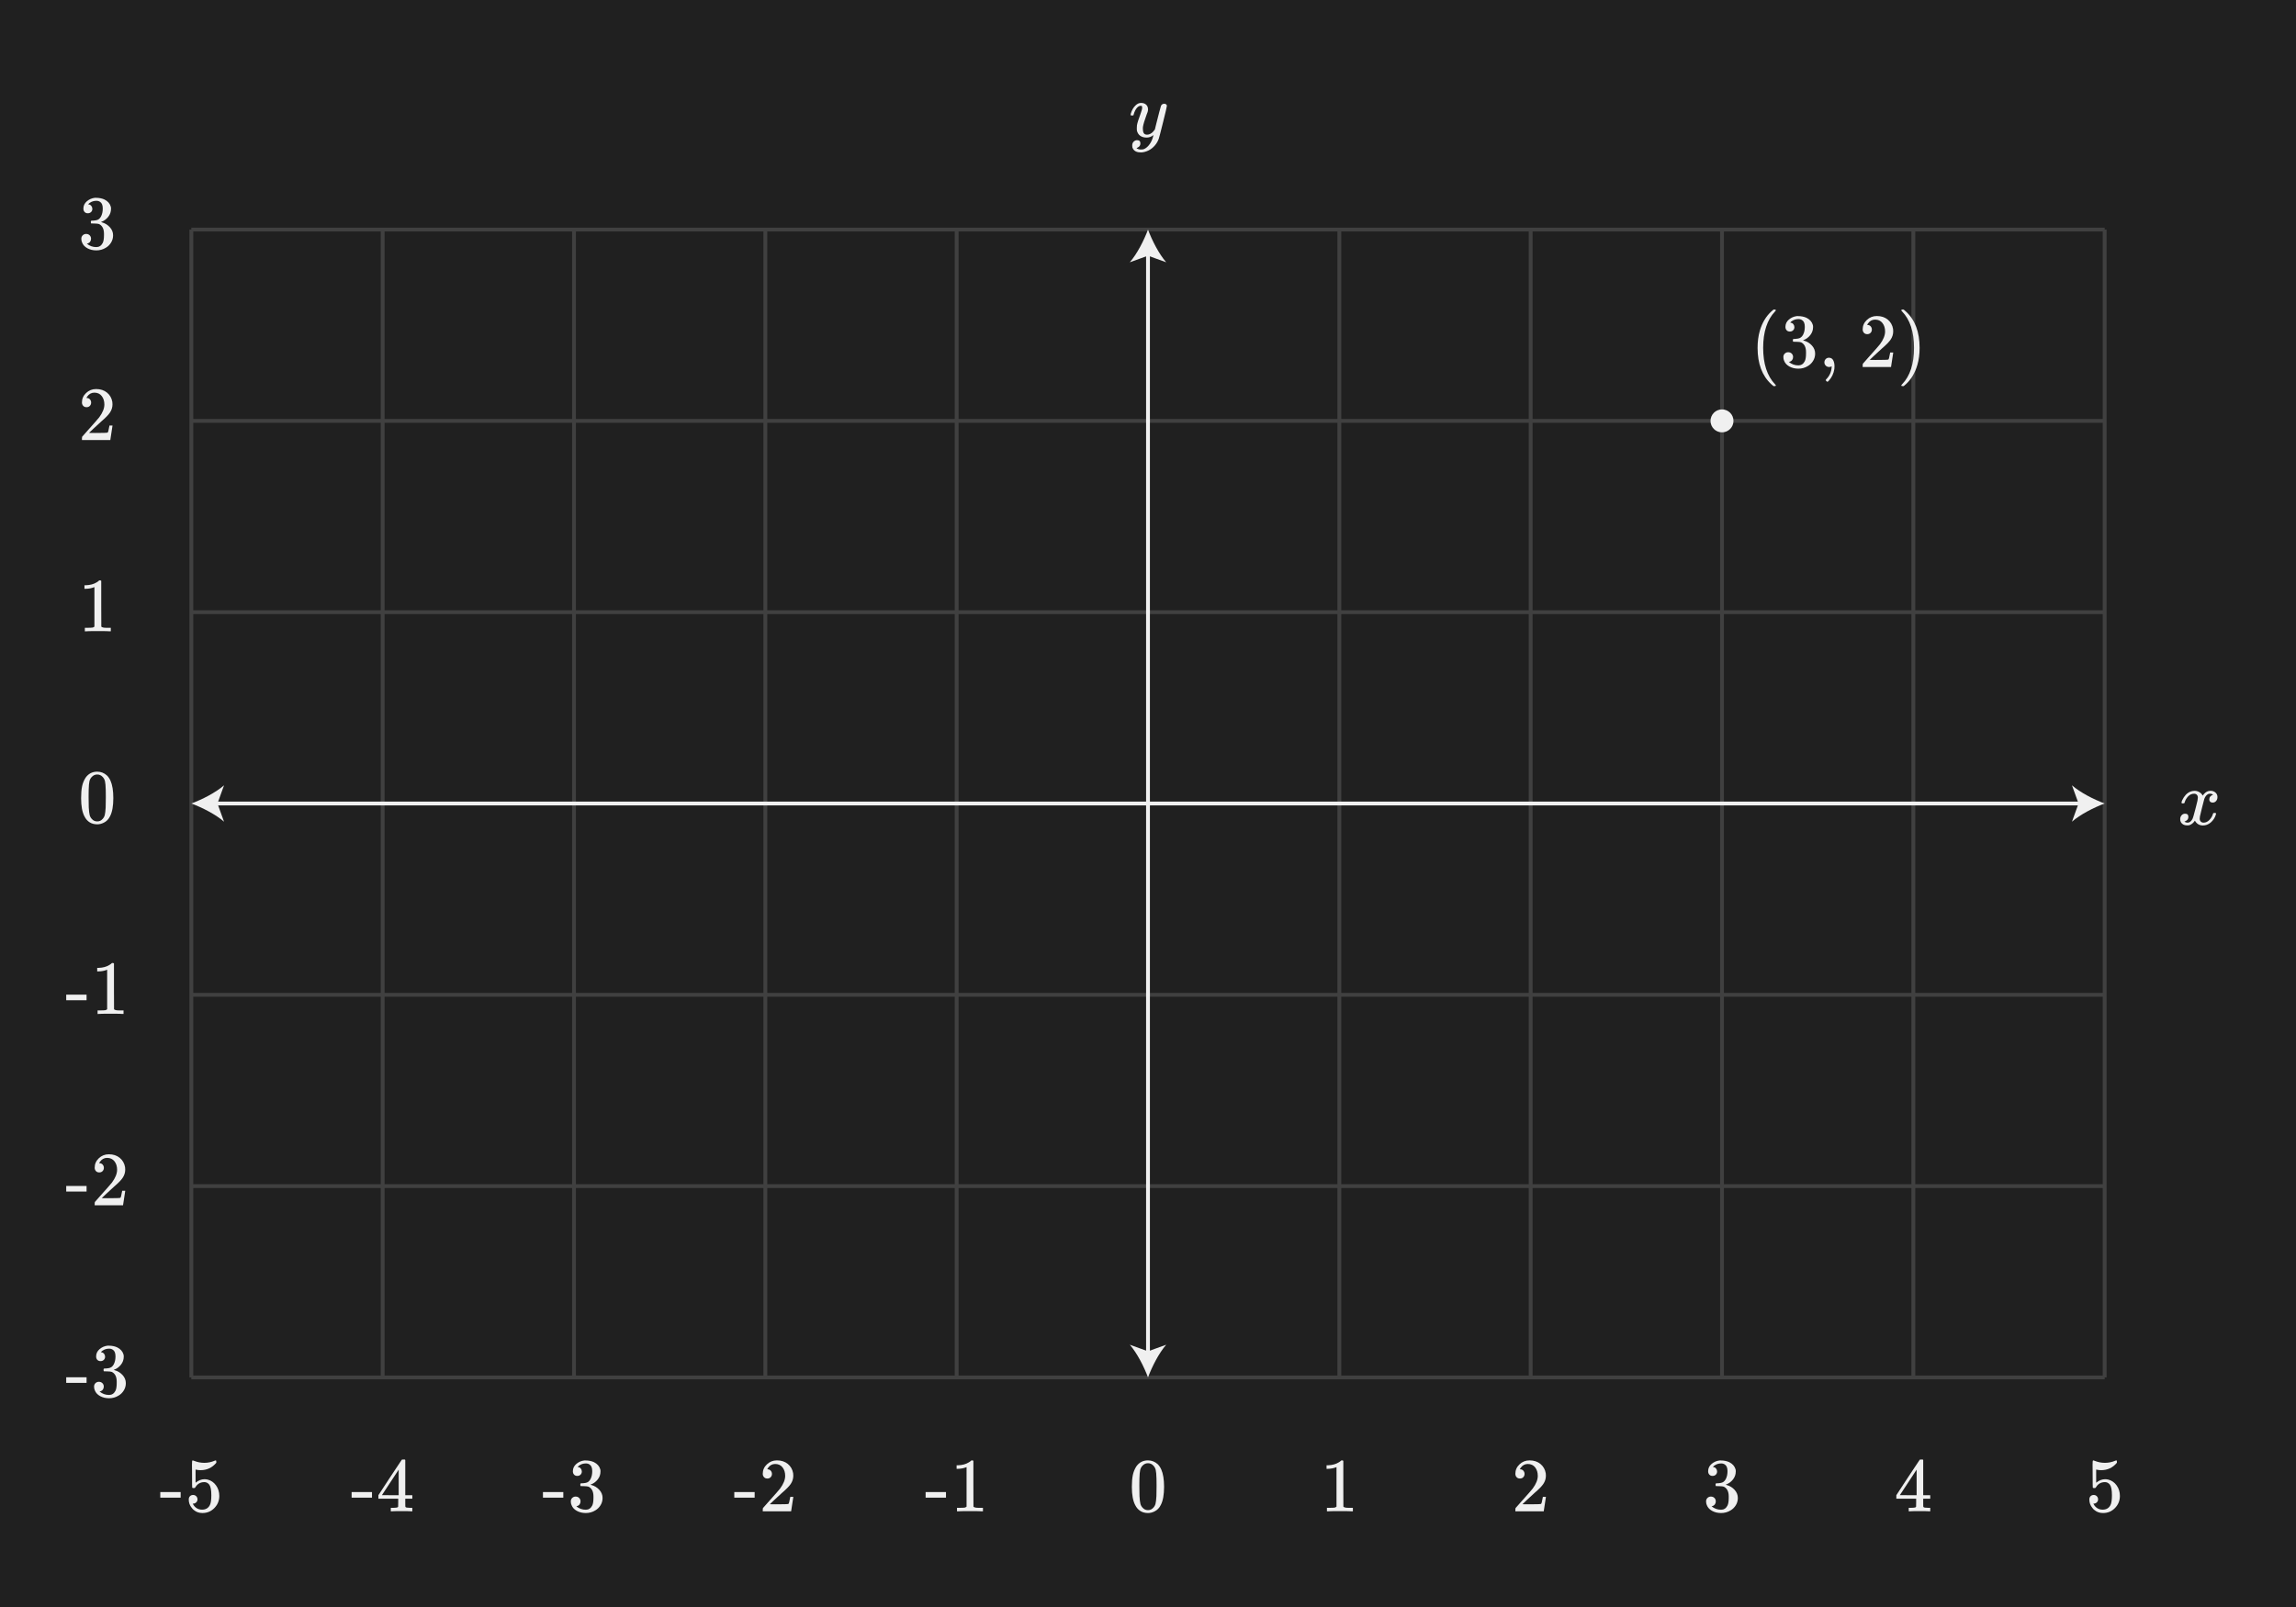<?xml version="1.0" encoding="UTF-8"?><svg id="uuid-c4579d96-d60a-48e7-9e44-72121b031c3d" xmlns="http://www.w3.org/2000/svg" width="600" height="420" viewBox="0 0 600 420"><defs><style>.uuid-f490b120-d3b5-4288-b1f8-77d3346e488d{fill:#f0f0f0;}.uuid-aa8b4412-ad93-47d3-b868-6a964ae0aa58{fill:#202020;}.uuid-00167cd7-88f7-4b5d-bf5e-4d7a54ed206d{stroke:#404040;}.uuid-00167cd7-88f7-4b5d-bf5e-4d7a54ed206d,.uuid-67365147-800e-4faa-8bb5-9d5f038257a9{fill:none;stroke-miterlimit:200;}.uuid-67365147-800e-4faa-8bb5-9d5f038257a9{stroke:#f0f0f0;}.uuid-9593c168-ed2a-4b22-8148-a5f99aaac147{isolation:isolate;}</style></defs><rect id="uuid-255f8b48-a177-47ca-9fcc-a6b3a1d03eee" class="uuid-aa8b4412-ad93-47d3-b868-6a964ae0aa58" width="600" height="420"/><rect id="uuid-3b548cdb-0c25-4f34-ac70-7086a2e995e6" class="uuid-aa8b4412-ad93-47d3-b868-6a964ae0aa58" x="50" y="60" width="500" height="300"/><g id="uuid-0dc2993e-ca42-43c9-8bd9-43024781a8ea"><g id="uuid-f2945a93-c8fe-46bf-a98b-f5d25aaa8114"><line id="uuid-85d01a2b-d814-4bc8-ba5f-ed622abfce24" class="uuid-00167cd7-88f7-4b5d-bf5e-4d7a54ed206d" x1="50" y1="60" x2="550" y2="60"/><line id="uuid-878270ba-317d-4f17-ad31-e5cdb0500780" class="uuid-00167cd7-88f7-4b5d-bf5e-4d7a54ed206d" x1="50" y1="110" x2="550" y2="110"/><line id="uuid-841166a9-6a78-42cd-8f8c-c0a53a4c653e" class="uuid-00167cd7-88f7-4b5d-bf5e-4d7a54ed206d" x1="50" y1="160" x2="550" y2="160"/><line id="uuid-2a32f074-914c-43cb-ada4-e3bf85635c45" class="uuid-00167cd7-88f7-4b5d-bf5e-4d7a54ed206d" x1="50" y1="260" x2="550" y2="260"/><line id="uuid-333d6c5d-7a51-4ff6-8e97-b5d8a0a75916" class="uuid-00167cd7-88f7-4b5d-bf5e-4d7a54ed206d" x1="50" y1="310" x2="550" y2="310"/><line id="uuid-63085909-2c64-48fc-af3b-942d08fc97c7" class="uuid-00167cd7-88f7-4b5d-bf5e-4d7a54ed206d" x1="50" y1="360" x2="550" y2="360"/></g><g id="uuid-ec94c1b2-1e6d-4901-bcce-df6927e7177a"><line id="uuid-7142a60e-6845-4032-bf15-37c12ccfc96b" class="uuid-00167cd7-88f7-4b5d-bf5e-4d7a54ed206d" x1="50" y1="60" x2="50" y2="360"/><line id="uuid-2a94a0c8-99c1-497f-a6ed-3f723244a9c1" class="uuid-00167cd7-88f7-4b5d-bf5e-4d7a54ed206d" x1="100" y1="60" x2="100" y2="360"/><line id="uuid-60ff7c65-43e0-48c8-9b6c-e2daac0549d2" class="uuid-00167cd7-88f7-4b5d-bf5e-4d7a54ed206d" x1="150" y1="60" x2="150" y2="360"/><line id="uuid-116a4f36-51f9-45a2-ad3c-d103b2593deb" class="uuid-00167cd7-88f7-4b5d-bf5e-4d7a54ed206d" x1="200" y1="60" x2="200" y2="360"/><line id="uuid-b36fc676-ac80-4fad-a98b-aec2ba228527" class="uuid-00167cd7-88f7-4b5d-bf5e-4d7a54ed206d" x1="250" y1="60" x2="250" y2="360"/><line id="uuid-e4e711ab-1ed3-4178-af5d-4b3bc1c1b710" class="uuid-00167cd7-88f7-4b5d-bf5e-4d7a54ed206d" x1="350" y1="60" x2="350" y2="360"/><line id="uuid-aeded8f3-ffa6-4c58-8e9d-09079d60d042" class="uuid-00167cd7-88f7-4b5d-bf5e-4d7a54ed206d" x1="400" y1="60" x2="400" y2="360"/><line id="uuid-9d24da9c-3dba-4b68-b6ff-2751f60831b7" class="uuid-00167cd7-88f7-4b5d-bf5e-4d7a54ed206d" x1="450" y1="60" x2="450" y2="360"/><line id="uuid-1fece3ac-4519-4843-8cd4-59c14eed088e" class="uuid-00167cd7-88f7-4b5d-bf5e-4d7a54ed206d" x1="500" y1="60" x2="500" y2="360"/><line id="uuid-18791f79-1fab-4e66-9ef2-405253bd0471" class="uuid-00167cd7-88f7-4b5d-bf5e-4d7a54ed206d" x1="550" y1="60" x2="550" y2="360"/></g><g id="uuid-c14a5418-4f34-406b-98a9-1b936ab36064"><g id="uuid-f1dbc868-a020-497d-8b0c-db61ec053376"><g><line class="uuid-67365147-800e-4faa-8bb5-9d5f038257a9" x1="56.035" y1="210" x2="543.965" y2="210"/><path class="uuid-f490b120-d3b5-4288-b1f8-77d3346e488d" d="m50,210c2.84,1.054,6.363,2.852,8.547,4.756l-1.72-4.756,1.72-4.755c-2.184,1.904-5.708,3.702-8.547,4.755Z"/><path class="uuid-f490b120-d3b5-4288-b1f8-77d3346e488d" d="m550,210c-2.84,1.054-6.363,2.852-8.547,4.756l1.72-4.756-1.72-4.755c2.184,1.904,5.708,3.702,8.547,4.755Z"/></g></g></g><g id="uuid-354bd401-1cd6-48c3-9360-562fae8c2d0c"><g id="uuid-4150f4a6-ee9a-4bad-83bf-05641e8a5732"><g><line class="uuid-67365147-800e-4faa-8bb5-9d5f038257a9" x1="300" y1="66.035" x2="300" y2="353.965"/><path class="uuid-f490b120-d3b5-4288-b1f8-77d3346e488d" d="m300,60c-1.054,2.84-2.852,6.363-4.756,8.547l4.756-1.72,4.755,1.72c-1.904-2.184-3.702-5.708-4.755-8.547Z"/><path class="uuid-f490b120-d3b5-4288-b1f8-77d3346e488d" d="m300,360c-1.054-2.84-2.852-6.363-4.756-8.547l4.756,1.72,4.755-1.72c-1.904,2.184-3.702,5.708-4.755,8.547Z"/></g></g></g></g><g id="uuid-3159f3f3-ddc3-445c-a956-4a0b86c2da5e"><g id="uuid-519e2e51-e394-466e-a9b2-912806eceadb" class="uuid-9593c168-ed2a-4b22-8148-a5f99aaac147"><path class="uuid-f490b120-d3b5-4288-b1f8-77d3346e488d" d="m296.92,383.3c.746-1.08,1.767-1.62,3.06-1.62.974,0,1.827.334,2.561,1,.359.348.666.801.92,1.36.493,1.106.74,2.627.74,4.56,0,2.067-.287,3.647-.86,4.74-.373.773-.92,1.334-1.64,1.68-.561.28-1.127.421-1.7.421-1.533,0-2.653-.7-3.36-2.101-.573-1.093-.86-2.673-.86-4.74,0-1.239.084-2.263.25-3.069.167-.807.464-1.55.891-2.23Zm4.5-.24c-.387-.426-.86-.64-1.42-.64s-1.04.214-1.44.64c-.293.308-.493.681-.6,1.12-.107.44-.174,1.2-.2,2.28,0,.08-.004.34-.01.78-.007.439-.01.807-.01,1.1,0,1.28.013,2.174.039,2.68.054.934.134,1.604.24,2.011.106.406.307.757.601,1.05.359.4.819.6,1.38.6.546,0,1-.199,1.359-.6.294-.293.493-.644.601-1.05.106-.407.187-1.077.24-2.011.026-.506.04-1.399.04-2.68,0-.293-.004-.66-.011-1.1-.007-.44-.01-.7-.01-.78-.026-1.08-.094-1.84-.2-2.28-.106-.439-.307-.812-.6-1.12Z"/></g><g id="uuid-a2a895fe-6f18-46a8-9a0c-c3a88cf30432" class="uuid-9593c168-ed2a-4b22-8148-a5f99aaac147"><path class="uuid-f490b120-d3b5-4288-b1f8-77d3346e488d" d="m464.079,100.735c0,.12-.12.18-.36.18h-.26c-.094-.08-.28-.24-.561-.48-2.399-2.187-3.6-5.359-3.6-9.52,0-1.627.193-3.113.58-4.46.613-2.093,1.62-3.78,3.02-5.06.094-.08.2-.171.32-.271s.2-.17.24-.21h.26c.16,0,.26.02.3.06s.061.08.061.12c0,.054-.074.153-.221.301-2.066,2.187-3.1,5.359-3.1,9.52s1.033,7.333,3.1,9.52c.146.147.221.247.221.301Z"/><path class="uuid-f490b120-d3b5-4288-b1f8-77d3346e488d" d="m467.738,86.655c-.359,0-.644-.113-.85-.34-.207-.227-.311-.521-.311-.881,0-.76.301-1.396.9-1.909.6-.514,1.293-.817,2.08-.91h.3c.84,0,1.58.146,2.22.439.88.44,1.434,1.067,1.66,1.88.04.134.061.313.061.54,0,.787-.244,1.49-.73,2.11s-1.097,1.063-1.83,1.33c-.066.027-.066.047,0,.06.026.014.094.034.2.061.813.227,1.5.649,2.06,1.27.561.62.841,1.324.841,2.11,0,.693-.178,1.327-.53,1.9-.354.573-.804,1.02-1.351,1.34-.746.467-1.579.7-2.5.7-.88,0-1.659-.188-2.34-.561-.68-.373-1.14-.873-1.38-1.5-.133-.28-.2-.606-.2-.979s.123-.677.37-.91.543-.351.891-.351c.373,0,.68.12.92.36.239.24.359.54.359.9,0,.307-.087.573-.26.8s-.407.373-.7.439l-.14.04c.72.601,1.547.9,2.479.9.733,0,1.287-.354,1.66-1.061.227-.439.34-1.112.34-2.02v-.4c0-1.267-.427-2.112-1.279-2.54-.2-.079-.607-.126-1.221-.14l-.84-.02-.06-.04c-.027-.04-.04-.146-.04-.32,0-.16.02-.26.06-.3s.073-.061.101-.061c.373,0,.76-.033,1.16-.1.586-.08,1.033-.41,1.34-.99s.46-1.276.46-2.09c0-.866-.233-1.446-.7-1.74-.28-.187-.594-.279-.94-.279-.666,0-1.253.18-1.76.539-.054.027-.113.07-.18.131-.067.06-.12.116-.16.17l-.06.08c.04.013.086.026.14.04.267.026.49.153.67.38s.271.486.271.779c0,.32-.11.591-.33.811-.221.22-.504.33-.851.33Z"/><path class="uuid-f490b120-d3b5-4288-b1f8-77d3346e488d" d="m477.118,95.565c-.239-.233-.359-.517-.359-.851s.109-.62.33-.859c.22-.24.503-.36.85-.36.507,0,.877.213,1.11.64.232.427.35.967.35,1.62,0,.253-.014.486-.04.7-.187,1.187-.674,2.206-1.46,3.06-.187.187-.307.28-.36.28-.04,0-.113-.054-.22-.16s-.18-.187-.22-.239c-.014-.067.053-.181.2-.341.826-.84,1.279-1.866,1.359-3.08v-.239c-.013,0-.053.02-.12.06-.173.08-.354.12-.54.12-.347,0-.64-.116-.88-.35Z"/><path class="uuid-f490b120-d3b5-4288-b1f8-77d3346e488d" d="m487.959,87.334c-.374,0-.667-.12-.881-.36-.213-.239-.319-.532-.319-.88,0-.96.363-1.783,1.09-2.47s1.597-1.03,2.61-1.03c1.146,0,2.096.311,2.85.931.753.62,1.217,1.43,1.39,2.43.027.24.04.46.04.66,0,.773-.233,1.5-.7,2.18-.373.561-1.126,1.327-2.26,2.3-.479.414-1.146,1.027-2,1.84l-1.18,1.12,1.52.021c2.094,0,3.207-.033,3.341-.101.053-.013.119-.152.199-.42.054-.146.146-.6.28-1.359v-.061h.8v.061l-.56,3.66v.06h-7.42v-.38c0-.267.013-.42.04-.46.013-.026.573-.66,1.68-1.9,1.453-1.613,2.387-2.68,2.8-3.2.894-1.213,1.34-2.326,1.34-3.34,0-.88-.229-1.616-.689-2.21-.46-.593-1.104-.89-1.93-.89-.773,0-1.4.347-1.881,1.04-.026.054-.066.127-.119.22-.04.067-.061.107-.061.12,0,.014.033.02.1.02.334,0,.604.12.811.36.206.24.31.521.31.84,0,.334-.109.617-.33.851-.22.233-.51.35-.869.35Z"/><path class="uuid-f490b120-d3b5-4288-b1f8-77d3346e488d" d="m496.959,80.934l.079-.02h.44c.093.08.28.24.56.48,2.4,2.187,3.601,5.359,3.601,9.52,0,1.64-.193,3.12-.58,4.44-.613,2.106-1.62,3.8-3.021,5.079-.093.08-.199.171-.319.271s-.2.17-.24.21h-.24c-.16,0-.263-.014-.31-.04s-.07-.094-.07-.2c.014-.014.087-.1.22-.26,2.067-2.146,3.101-5.313,3.101-9.5s-1.033-7.354-3.101-9.5c-.133-.16-.206-.246-.22-.26,0-.106.033-.181.101-.221Z"/></g><g id="uuid-58eac97b-f834-4623-a260-5b434181e85d" class="uuid-9593c168-ed2a-4b22-8148-a5f99aaac147"><path class="uuid-f490b120-d3b5-4288-b1f8-77d3346e488d" d="m570.199,209.965c-.08-.08-.12-.153-.12-.221.053-.359.26-.819.62-1.38.626-.946,1.413-1.493,2.359-1.64.187-.026.327-.04.42-.04.467,0,.896.12,1.29.359.394.24.677.54.851.9.173-.227.279-.366.319-.42.493-.56,1.061-.84,1.7-.84.547,0,.99.156,1.33.47s.51.697.51,1.15c0,.413-.116.76-.35,1.04-.233.279-.544.42-.93.42-.254,0-.46-.073-.62-.221-.16-.146-.24-.34-.24-.579,0-.613.333-1.033,1-1.261,0-.013-.073-.06-.22-.14-.134-.08-.327-.12-.58-.12-.174,0-.3.014-.38.04-.507.214-.88.653-1.12,1.32-.04.106-.233.85-.58,2.23-.347,1.38-.533,2.157-.561,2.33-.04.2-.06.4-.06.601,0,.319.093.573.28.76.187.187.433.28.739.28.561,0,1.067-.237,1.521-.711.453-.473.76-.996.92-1.569.04-.134.08-.21.12-.23.04-.02.146-.029.32-.029.253,0,.38.053.38.159,0,.014-.014.087-.04.221-.228.826-.693,1.547-1.4,2.16-.627.493-1.287.739-1.979.739-.934,0-1.641-.42-2.12-1.26-.387.6-.88,1-1.48,1.2-.12.026-.293.04-.52.04-.773,0-1.32-.273-1.641-.82-.133-.227-.199-.493-.199-.8,0-.4.119-.74.359-1.021.24-.279.547-.42.92-.42.573,0,.86.28.86.841,0,.493-.233.853-.7,1.079-.026.014-.06.03-.1.051-.04.02-.073.036-.101.05-.026.014-.047.02-.06.02l-.061.021c0,.04.101.1.301.18.159.067.333.101.52.101.48,0,.894-.301,1.24-.9.146-.24.406-1.106.78-2.6.08-.307.166-.647.26-1.021.093-.373.163-.661.21-.861.047-.199.076-.319.09-.359.066-.36.1-.62.1-.78,0-.32-.087-.573-.26-.76s-.413-.28-.72-.28c-.6,0-1.12.23-1.561.69-.439.46-.746.989-.92,1.59-.026.12-.057.189-.09.21-.033.02-.144.03-.33.03h-.279Z"/></g><g id="uuid-f396e681-e2a9-4cb9-bac2-e3888085ed9c" class="uuid-9593c168-ed2a-4b22-8148-a5f99aaac147"><path class="uuid-f490b120-d3b5-4288-b1f8-77d3346e488d" d="m353.319,395c-.227-.04-1.286-.06-3.18-.06-1.867,0-2.913.02-3.14.06h-.24v-.92h.52c.773,0,1.273-.021,1.5-.061.107-.013.267-.093.48-.239v-10.34c-.027,0-.08.02-.16.06-.613.24-1.3.367-2.06.38h-.38v-.92h.38c1.12-.04,2.053-.293,2.8-.76.24-.134.446-.287.62-.46.026-.04.106-.061.24-.061.133,0,.246.04.34.12v5.98l.02,6c.2.2.634.3,1.3.3h1.181v.92h-.221Z"/></g><g id="uuid-d36d47ca-5fca-4904-899e-ca2b886248e5" class="uuid-9593c168-ed2a-4b22-8148-a5f99aaac147"><path class="uuid-f490b120-d3b5-4288-b1f8-77d3346e488d" d="m397.2,386.42c-.374,0-.667-.12-.881-.36-.213-.239-.319-.532-.319-.88,0-.96.363-1.783,1.09-2.47s1.597-1.03,2.61-1.03c1.146,0,2.096.311,2.85.931.753.62,1.217,1.43,1.39,2.43.027.24.04.46.04.66,0,.773-.233,1.5-.7,2.18-.373.561-1.126,1.327-2.26,2.3-.479.414-1.146,1.027-2,1.84l-1.18,1.12,1.52.021c2.094,0,3.207-.033,3.341-.101.053-.013.119-.152.199-.42.054-.146.146-.6.28-1.359v-.061h.8v.061l-.56,3.66v.06h-7.42v-.38c0-.267.013-.42.04-.46.013-.026.573-.66,1.68-1.9,1.453-1.613,2.387-2.68,2.8-3.2.894-1.213,1.34-2.326,1.34-3.34,0-.88-.229-1.616-.689-2.21-.46-.593-1.104-.89-1.93-.89-.773,0-1.4.347-1.881,1.04-.026.054-.066.127-.119.22-.04.067-.061.107-.061.12,0,.014.033.02.1.02.334,0,.604.12.811.36.206.24.31.521.31.84,0,.334-.109.617-.33.851-.22.233-.51.35-.869.35Z"/></g><g id="uuid-ed8440e8-191a-4d6f-b6e2-fd8de35c2147" class="uuid-9593c168-ed2a-4b22-8148-a5f99aaac147"><path class="uuid-f490b120-d3b5-4288-b1f8-77d3346e488d" d="m447.54,385.74c-.36,0-.644-.113-.851-.34s-.31-.521-.31-.881c0-.76.3-1.396.899-1.909.601-.514,1.294-.817,2.08-.91h.301c.84,0,1.58.146,2.22.439.88.44,1.433,1.067,1.66,1.88.04.134.06.313.06.54,0,.787-.243,1.49-.729,2.11-.487.62-1.098,1.063-1.83,1.33-.067.027-.067.047,0,.06.026.014.093.034.2.061.812.227,1.5.649,2.06,1.27s.84,1.324.84,2.11c0,.693-.177,1.327-.53,1.9s-.803,1.02-1.35,1.34c-.747.467-1.58.7-2.5.7-.88,0-1.66-.188-2.34-.561s-1.141-.873-1.38-1.5c-.134-.28-.2-.606-.2-.979s.123-.677.37-.91c.246-.233.543-.351.89-.351.373,0,.68.12.92.36s.36.54.36.9c0,.307-.087.573-.26.8-.174.227-.407.373-.7.439l-.141.04c.721.601,1.547.9,2.48.9.733,0,1.286-.354,1.66-1.061.227-.439.34-1.112.34-2.02v-.4c0-1.267-.427-2.112-1.28-2.54-.2-.079-.606-.126-1.22-.14l-.84-.02-.061-.04c-.026-.04-.04-.146-.04-.32,0-.16.021-.26.061-.3s.073-.061.1-.061c.373,0,.761-.033,1.16-.1.587-.08,1.033-.41,1.34-.99s.46-1.276.46-2.09c0-.866-.233-1.446-.699-1.74-.28-.187-.594-.279-.94-.279-.667,0-1.254.18-1.76.539-.054.027-.113.07-.181.131-.066.06-.119.116-.159.17l-.061.08c.04.013.087.026.14.04.267.026.49.153.671.38.18.227.27.486.27.779,0,.32-.11.591-.33.811s-.503.33-.85.33Z"/></g><g id="uuid-2f7ee2c1-8170-429b-aa26-7b4d9536e380" class="uuid-9593c168-ed2a-4b22-8148-a5f99aaac147"><path class="uuid-f490b120-d3b5-4288-b1f8-77d3346e488d" d="m504.24,395c-.188-.04-1.047-.06-2.58-.06-1.601,0-2.494.02-2.681.06h-.18v-.92h.62c.573-.014.927-.047,1.06-.1.106-.027.187-.094.24-.2.013-.026.021-.387.021-1.08v-1h-5.181v-.92l3.021-4.62c2.04-3.094,3.073-4.646,3.1-4.66.026-.026.167-.04.42-.04h.36l.12.12v9.2h1.84v.92h-1.84v1.02c0,.547.003.867.01.96.007.094.043.174.11.24.106.094.486.146,1.14.16h.58v.92h-.18Zm-3.381-4.22v-6.681l-4.38,6.66,2.181.021h2.199Z"/></g><g id="uuid-00c92617-b644-44ff-9dbd-1435741f6c57" class="uuid-9593c168-ed2a-4b22-8148-a5f99aaac147"><path class="uuid-f490b120-d3b5-4288-b1f8-77d3346e488d" d="m547.14,390.72c.32,0,.59.11.811.33.22.22.329.497.329.83,0,.307-.113.567-.34.78s-.479.32-.76.32h-.14l.06.1c.2.427.507.78.92,1.06.413.28.9.42,1.46.42.947,0,1.627-.399,2.04-1.199.253-.493.38-1.347.38-2.561,0-1.373-.18-2.3-.54-2.78-.347-.439-.773-.659-1.279-.659-1.04,0-1.827.453-2.36,1.359-.054.094-.104.15-.15.17-.047.021-.143.03-.29.03-.227,0-.353-.04-.38-.12-.026-.053-.04-1.22-.04-3.5,0-.399-.003-.873-.01-1.42s-.01-.893-.01-1.04c0-.746.04-1.12.12-1.12.026-.026.053-.04.08-.04l.359.12c.867.347,1.754.521,2.66.521.946,0,1.854-.187,2.72-.561.107-.053.193-.08.261-.08.106,0,.16.12.16.36v.26c-1.08,1.294-2.447,1.94-4.101,1.94-.413,0-.787-.04-1.12-.12l-.2-.04v3.439c.761-.612,1.54-.92,2.341-.92.253,0,.526.034.819.101.894.227,1.623.733,2.19,1.52.566.787.85,1.707.85,2.761,0,1.213-.423,2.26-1.27,3.14s-1.891,1.32-3.13,1.32c-.84,0-1.554-.233-2.141-.7-.253-.16-.473-.38-.66-.66-.52-.627-.779-1.347-.779-2.16,0-.373.106-.666.319-.88.214-.213.487-.32.82-.32Z"/></g><g id="uuid-8961e1ec-dd7c-4e5b-98b8-4f93224e1ec0" class="uuid-9593c168-ed2a-4b22-8148-a5f99aaac147"><path class="uuid-f490b120-d3b5-4288-b1f8-77d3346e488d" d="m41.888,391.42v-1.46h5.32v1.46h-5.32Z"/><path class="uuid-f490b120-d3b5-4288-b1f8-77d3346e488d" d="m50.468,390.72c.319,0,.59.11.81.33s.33.497.33.83c0,.307-.113.567-.34.78-.228.213-.48.32-.76.32h-.141l.061.1c.199.427.506.78.92,1.06.413.28.899.42,1.46.42.946,0,1.626-.399,2.04-1.199.253-.493.38-1.347.38-2.561,0-1.373-.18-2.3-.54-2.78-.347-.439-.773-.659-1.28-.659-1.04,0-1.827.453-2.359,1.359-.054.094-.104.15-.15.17-.047.021-.144.03-.29.03-.227,0-.354-.04-.38-.12-.027-.053-.04-1.22-.04-3.5,0-.399-.004-.873-.01-1.42-.007-.547-.011-.893-.011-1.04,0-.746.04-1.12.12-1.12.026-.026.054-.04.08-.04l.36.12c.866.347,1.753.521,2.66.521.946,0,1.853-.187,2.72-.561.106-.053.193-.08.26-.08.106,0,.16.12.16.36v.26c-1.08,1.294-2.447,1.94-4.1,1.94-.414,0-.787-.04-1.12-.12l-.2-.04v3.439c.76-.612,1.54-.92,2.34-.92.253,0,.526.034.82.101.893.227,1.623.733,2.189,1.52.567.787.851,1.707.851,2.761,0,1.213-.424,2.26-1.271,3.14s-1.89,1.32-3.13,1.32c-.84,0-1.554-.233-2.14-.7-.254-.16-.474-.38-.66-.66-.521-.627-.78-1.347-.78-2.16,0-.373.106-.666.32-.88s.486-.32.82-.32Z"/></g><g id="uuid-245cd75c-7a30-46db-af44-e71a993ae9e8" class="uuid-9593c168-ed2a-4b22-8148-a5f99aaac147"><path class="uuid-f490b120-d3b5-4288-b1f8-77d3346e488d" d="m91.888,391.42v-1.46h5.32v1.46h-5.32Z"/><path class="uuid-f490b120-d3b5-4288-b1f8-77d3346e488d" d="m107.567,395c-.187-.04-1.047-.06-2.58-.06-1.6,0-2.493.02-2.68.06h-.181v-.92h.62c.573-.014.927-.047,1.061-.1.106-.027.187-.094.24-.2.013-.026.02-.387.02-1.08v-1h-5.18v-.92l3.02-4.62c2.04-3.094,3.073-4.646,3.101-4.66.026-.026.166-.04.42-.04h.359l.12.12v9.2h1.84v.92h-1.84v1.02c0,.547.003.867.01.96.007.094.044.174.11.24.106.094.486.146,1.14.16h.58v.92h-.18Zm-3.38-4.22v-6.681l-4.38,6.66,2.18.021h2.2Z"/></g><g id="uuid-ffeee05e-b811-4cdd-b7d4-7a5933eb2cf6" class="uuid-9593c168-ed2a-4b22-8148-a5f99aaac147"><path class="uuid-f490b120-d3b5-4288-b1f8-77d3346e488d" d="m141.888,391.42v-1.46h5.32v1.46h-5.32Z"/><path class="uuid-f490b120-d3b5-4288-b1f8-77d3346e488d" d="m150.867,385.74c-.359,0-.644-.113-.85-.34-.207-.227-.311-.521-.311-.881,0-.76.301-1.396.9-1.909.6-.514,1.293-.817,2.08-.91h.3c.84,0,1.58.146,2.22.439.88.44,1.434,1.067,1.66,1.88.04.134.061.313.061.54,0,.787-.244,1.49-.73,2.11s-1.097,1.063-1.83,1.33c-.066.027-.066.047,0,.06.026.014.094.034.2.061.813.227,1.5.649,2.06,1.27.561.62.841,1.324.841,2.11,0,.693-.178,1.327-.53,1.9-.354.573-.804,1.02-1.351,1.34-.746.467-1.579.7-2.5.7-.88,0-1.659-.188-2.34-.561-.68-.373-1.14-.873-1.38-1.5-.133-.28-.2-.606-.2-.979s.123-.677.37-.91.543-.351.891-.351c.373,0,.68.12.92.36.239.24.359.54.359.9,0,.307-.087.573-.26.8s-.407.373-.7.439l-.14.04c.72.601,1.547.9,2.479.9.733,0,1.287-.354,1.66-1.061.227-.439.34-1.112.34-2.02v-.4c0-1.267-.427-2.112-1.279-2.54-.2-.079-.607-.126-1.221-.14l-.84-.02-.06-.04c-.027-.04-.04-.146-.04-.32,0-.16.02-.26.06-.3s.073-.061.101-.061c.373,0,.76-.033,1.16-.1.586-.08,1.033-.41,1.34-.99s.46-1.276.46-2.09c0-.866-.233-1.446-.7-1.74-.28-.187-.594-.279-.94-.279-.666,0-1.253.18-1.76.539-.054.027-.113.07-.18.131-.067.06-.12.116-.16.17l-.06.08c.04.013.086.026.14.04.267.026.49.153.67.38s.271.486.271.779c0,.32-.11.591-.33.811-.221.22-.504.33-.851.33Z"/></g><g id="uuid-64f0923e-6b66-4655-afe1-a5298f4f7193" class="uuid-9593c168-ed2a-4b22-8148-a5f99aaac147"><path class="uuid-f490b120-d3b5-4288-b1f8-77d3346e488d" d="m191.888,391.42v-1.46h5.32v1.46h-5.32Z"/><path class="uuid-f490b120-d3b5-4288-b1f8-77d3346e488d" d="m200.527,386.42c-.373,0-.667-.12-.88-.36-.214-.239-.32-.532-.32-.88,0-.96.363-1.783,1.09-2.47s1.597-1.03,2.61-1.03c1.146,0,2.097.311,2.85.931.754.62,1.217,1.43,1.391,2.43.026.24.04.46.04.66,0,.773-.233,1.5-.7,2.18-.373.561-1.127,1.327-2.26,2.3-.48.414-1.147,1.027-2,1.84l-1.181,1.12,1.521.021c2.093,0,3.206-.033,3.34-.101.053-.013.12-.152.2-.42.053-.146.146-.6.28-1.359v-.061h.8v.061l-.561,3.66v.06h-7.42v-.38c0-.267.014-.42.04-.46.014-.026.573-.66,1.681-1.9,1.453-1.613,2.386-2.68,2.8-3.2.893-1.213,1.34-2.326,1.34-3.34,0-.88-.23-1.616-.69-2.21-.46-.593-1.104-.89-1.93-.89-.773,0-1.4.347-1.88,1.04-.027.054-.067.127-.12.22-.04.067-.06.107-.06.12,0,.014.032.02.1.02.333,0,.604.12.81.36.207.24.311.521.311.84,0,.334-.11.617-.33.851s-.51.35-.87.35Z"/></g><g id="uuid-f1738c98-f45f-43b1-9e07-e44c633e7097" class="uuid-9593c168-ed2a-4b22-8148-a5f99aaac147"><path class="uuid-f490b120-d3b5-4288-b1f8-77d3346e488d" d="m241.888,391.42v-1.46h5.32v1.46h-5.32Z"/><path class="uuid-f490b120-d3b5-4288-b1f8-77d3346e488d" d="m256.647,395c-.227-.04-1.287-.06-3.18-.06-1.867,0-2.914.02-3.141.06h-.24v-.92h.521c.773,0,1.273-.021,1.5-.061.106-.013.267-.093.479-.239v-10.34c-.026,0-.079.02-.159.06-.614.24-1.301.367-2.061.38h-.38v-.92h.38c1.12-.04,2.054-.293,2.8-.76.24-.134.447-.287.62-.46.026-.04.106-.061.24-.061.133,0,.247.04.34.12v5.98l.021,6c.199.2.633.3,1.3.3h1.18v.92h-.22Z"/></g></g><g id="uuid-a93f1c77-e358-4e52-a27a-67d4fb097d42"><g id="uuid-46afc5ce-f9ff-448f-9da3-033c54bdf924" class="uuid-9593c168-ed2a-4b22-8148-a5f99aaac147"><path class="uuid-f490b120-d3b5-4288-b1f8-77d3346e488d" d="m22.334,203.3c.747-1.08,1.767-1.62,3.061-1.62.973,0,1.826.334,2.56,1,.36.348.667.801.92,1.36.493,1.106.74,2.627.74,4.56,0,2.067-.287,3.647-.86,4.74-.373.773-.92,1.334-1.64,1.68-.56.28-1.127.421-1.7.421-1.533,0-2.653-.7-3.359-2.101-.574-1.093-.86-2.673-.86-4.74,0-1.239.083-2.263.25-3.069s.463-1.55.89-2.23Zm4.5-.24c-.387-.426-.859-.64-1.42-.64s-1.04.214-1.439.64c-.294.308-.494.681-.601,1.12-.106.44-.173,1.2-.2,2.28,0,.08-.003.34-.01.78-.007.439-.01.807-.01,1.1,0,1.28.013,2.174.04,2.68.053.934.133,1.604.24,2.011.106.406.307.757.6,1.05.36.4.82.6,1.38.6.547,0,1-.199,1.36-.6.293-.293.493-.644.6-1.05.106-.407.187-1.077.24-2.011.026-.506.04-1.399.04-2.68,0-.293-.004-.66-.01-1.1-.007-.44-.01-.7-.01-.78-.027-1.08-.094-1.84-.2-2.28-.107-.439-.308-.812-.601-1.12Z"/></g><g id="uuid-2870798b-b3d5-43da-aa8c-2231b131796d" class="uuid-9593c168-ed2a-4b22-8148-a5f99aaac147"><path class="uuid-f490b120-d3b5-4288-b1f8-77d3346e488d" d="m28.734,165c-.227-.04-1.287-.06-3.18-.06-1.867,0-2.914.02-3.141.06h-.24v-.92h.521c.773,0,1.273-.021,1.5-.061.106-.013.267-.093.479-.239v-10.34c-.026,0-.079.02-.159.06-.614.24-1.301.367-2.061.38h-.38v-.92h.38c1.12-.04,2.054-.293,2.8-.76.24-.134.447-.287.62-.46.026-.04.106-.061.24-.061.133,0,.247.04.34.12v5.98l.021,6c.199.2.633.3,1.3.3h1.18v.92h-.22Z"/></g><g id="uuid-bdf54fab-e2a2-4b0b-b70a-012ca1c6d024" class="uuid-9593c168-ed2a-4b22-8148-a5f99aaac147"><path class="uuid-f490b120-d3b5-4288-b1f8-77d3346e488d" d="m22.614,106.42c-.373,0-.667-.12-.88-.36-.214-.239-.32-.532-.32-.88,0-.96.363-1.783,1.09-2.47s1.597-1.03,2.61-1.03c1.146,0,2.097.311,2.85.931.754.62,1.217,1.43,1.391,2.43.026.24.04.46.04.66,0,.773-.233,1.5-.7,2.18-.373.561-1.127,1.327-2.26,2.3-.48.414-1.147,1.027-2,1.84l-1.181,1.12,1.521.021c2.093,0,3.206-.033,3.34-.101.053-.013.12-.152.2-.42.053-.146.146-.6.28-1.359v-.061h.8v.061l-.561,3.66v.06h-7.42v-.38c0-.267.014-.42.04-.46.014-.026.573-.66,1.681-1.9,1.453-1.613,2.386-2.68,2.8-3.2.893-1.213,1.34-2.326,1.34-3.34,0-.88-.23-1.616-.69-2.21-.46-.593-1.104-.89-1.93-.89-.773,0-1.4.347-1.88,1.04-.027.054-.067.127-.12.22-.04.067-.06.107-.06.12,0,.014.032.02.1.02.333,0,.604.12.81.36.207.24.311.521.311.84,0,.334-.11.617-.33.851s-.51.35-.87.35Z"/></g><g id="uuid-ad22a21e-6ce2-4589-ab19-97aeeac9d176" class="uuid-9593c168-ed2a-4b22-8148-a5f99aaac147"><path class="uuid-f490b120-d3b5-4288-b1f8-77d3346e488d" d="m22.954,55.74c-.359,0-.644-.113-.85-.34-.207-.227-.311-.521-.311-.881,0-.76.301-1.396.9-1.909.6-.514,1.293-.817,2.08-.91h.3c.84,0,1.58.146,2.22.439.88.44,1.434,1.067,1.66,1.88.04.134.061.313.061.54,0,.787-.244,1.49-.73,2.11s-1.097,1.063-1.83,1.33c-.066.027-.066.047,0,.06.026.014.094.034.2.061.813.227,1.5.649,2.06,1.27.561.62.841,1.324.841,2.11,0,.693-.178,1.327-.53,1.9-.354.573-.804,1.02-1.351,1.34-.746.467-1.579.7-2.5.7-.88,0-1.659-.188-2.34-.561-.68-.373-1.14-.873-1.38-1.5-.133-.28-.2-.606-.2-.979s.123-.677.37-.91.543-.351.891-.351c.373,0,.68.12.92.36.239.24.359.54.359.9,0,.307-.087.573-.26.8s-.407.373-.7.439l-.14.04c.72.601,1.547.9,2.479.9.733,0,1.287-.354,1.66-1.061.227-.439.34-1.112.34-2.02v-.4c0-1.267-.427-2.112-1.279-2.54-.2-.079-.607-.126-1.221-.14l-.84-.02-.06-.04c-.027-.04-.04-.146-.04-.32,0-.16.02-.26.06-.3s.073-.061.101-.061c.373,0,.76-.033,1.16-.1.586-.08,1.033-.41,1.34-.99s.46-1.276.46-2.09c0-.866-.233-1.446-.7-1.74-.28-.187-.594-.279-.94-.279-.666,0-1.253.18-1.76.539-.054.027-.113.07-.18.131-.067.06-.12.116-.16.17l-.06.08c.04.013.086.026.14.04.267.026.49.153.67.38s.271.486.271.779c0,.32-.11.591-.33.811-.221.22-.504.33-.851.33Z"/></g><g id="uuid-3324ec4e-fef4-4202-befa-2b9c2bae4aa5" class="uuid-9593c168-ed2a-4b22-8148-a5f99aaac147"><path class="uuid-f490b120-d3b5-4288-b1f8-77d3346e488d" d="m17.303,261.42v-1.46h5.319v1.46h-5.319Z"/><path class="uuid-f490b120-d3b5-4288-b1f8-77d3346e488d" d="m32.062,265c-.227-.04-1.286-.06-3.18-.06-1.867,0-2.913.02-3.14.06h-.24v-.92h.52c.773,0,1.273-.021,1.5-.061.107-.013.267-.093.48-.239v-10.34c-.027,0-.08.02-.16.06-.613.24-1.3.367-2.06.38h-.38v-.92h.38c1.12-.04,2.053-.293,2.8-.76.24-.134.446-.287.62-.46.026-.04.106-.061.24-.061.133,0,.246.04.34.12v5.98l.02,6c.2.2.634.3,1.3.3h1.181v.92h-.221Z"/></g><g id="uuid-f01a262e-213b-4040-93ca-e22d2a782d0f" class="uuid-9593c168-ed2a-4b22-8148-a5f99aaac147"><path class="uuid-f490b120-d3b5-4288-b1f8-77d3346e488d" d="m17.303,311.42v-1.46h5.319v1.46h-5.319Z"/><path class="uuid-f490b120-d3b5-4288-b1f8-77d3346e488d" d="m25.942,306.42c-.374,0-.667-.12-.881-.36-.213-.239-.319-.532-.319-.88,0-.96.363-1.783,1.09-2.47s1.597-1.03,2.61-1.03c1.146,0,2.096.311,2.85.931.753.62,1.217,1.43,1.39,2.43.027.24.04.46.04.66,0,.773-.233,1.5-.7,2.18-.373.561-1.126,1.327-2.26,2.3-.479.414-1.146,1.027-2,1.84l-1.18,1.12,1.52.021c2.094,0,3.207-.033,3.341-.101.053-.013.119-.152.199-.42.054-.146.146-.6.28-1.359v-.061h.8v.061l-.56,3.66v.06h-7.42v-.38c0-.267.013-.42.04-.46.013-.026.573-.66,1.68-1.9,1.453-1.613,2.387-2.68,2.8-3.2.894-1.213,1.34-2.326,1.34-3.34,0-.88-.229-1.616-.689-2.21-.46-.593-1.104-.89-1.93-.89-.773,0-1.4.347-1.881,1.04-.026.054-.066.127-.119.22-.04.067-.061.107-.061.12,0,.014.033.02.1.02.334,0,.604.12.811.36.206.24.31.521.31.84,0,.334-.109.617-.33.851-.22.233-.51.35-.869.35Z"/></g><g id="uuid-8599db44-6601-4c0e-8a3e-6eb9c2812804" class="uuid-9593c168-ed2a-4b22-8148-a5f99aaac147"><path class="uuid-f490b120-d3b5-4288-b1f8-77d3346e488d" d="m17.303,361.42v-1.46h5.319v1.46h-5.319Z"/><path class="uuid-f490b120-d3b5-4288-b1f8-77d3346e488d" d="m26.282,355.74c-.36,0-.644-.113-.851-.34s-.31-.521-.31-.881c0-.76.3-1.396.899-1.909.601-.514,1.294-.817,2.08-.91h.301c.84,0,1.58.146,2.22.439.88.44,1.433,1.067,1.66,1.88.04.134.06.313.06.54,0,.787-.243,1.49-.729,2.11-.487.62-1.098,1.063-1.83,1.33-.067.027-.067.047,0,.06.026.014.093.034.2.061.812.227,1.5.649,2.06,1.27s.84,1.324.84,2.11c0,.693-.177,1.327-.53,1.9s-.803,1.02-1.35,1.34c-.747.467-1.58.7-2.5.7-.88,0-1.66-.188-2.34-.561s-1.141-.873-1.38-1.5c-.134-.28-.2-.606-.2-.979s.123-.677.37-.91c.246-.233.543-.351.89-.351.373,0,.68.12.92.36s.36.54.36.9c0,.307-.087.573-.26.8-.174.227-.407.373-.7.439l-.141.04c.721.601,1.547.9,2.48.9.733,0,1.286-.354,1.66-1.061.227-.439.34-1.112.34-2.02v-.4c0-1.267-.427-2.112-1.28-2.54-.2-.079-.606-.126-1.22-.14l-.84-.02-.061-.04c-.026-.04-.04-.146-.04-.32,0-.16.021-.26.061-.3s.073-.061.1-.061c.373,0,.761-.033,1.16-.1.587-.08,1.033-.41,1.34-.99s.46-1.276.46-2.09c0-.866-.233-1.446-.699-1.74-.28-.187-.594-.279-.94-.279-.667,0-1.254.18-1.76.539-.054.027-.113.07-.181.131-.066.06-.119.116-.159.17l-.061.08c.04.013.087.026.14.04.267.026.49.153.671.38.18.227.27.486.27.779,0,.32-.11.591-.33.811s-.503.33-.85.33Z"/></g></g><g id="uuid-6bb0ebb9-fe65-4da4-aed7-7851acd777d4" class="uuid-9593c168-ed2a-4b22-8148-a5f99aaac147"><path class="uuid-f490b120-d3b5-4288-b1f8-77d3346e488d" d="m304.255,27.116c.187,0,.346.05.479.15.133.1.2.236.2.41,0,.173-.327,1.573-.98,4.199-.653,2.627-1.026,4.067-1.12,4.32-.213.653-.557,1.257-1.029,1.81-.474.554-1.023.99-1.65,1.311-.72.347-1.394.52-2.02.52-1.014,0-1.7-.319-2.061-.96-.133-.187-.2-.453-.2-.8,0-.453.127-.807.381-1.06.279-.254.572-.38.88-.38.586,0,.88.279.88.84,0,.493-.233.853-.7,1.08-.027.013-.06.029-.1.05-.04.02-.074.036-.101.05s-.047.021-.06.021l-.061.02c.04.08.181.167.42.26.214.08.427.12.641.12h.16c.227,0,.399-.014.52-.04.507-.146.986-.486,1.44-1.02.453-.534.8-1.174,1.04-1.92.146-.44.22-.7.22-.78,0-.014-.014-.01-.04.01-.027.021-.067.05-.12.09-.493.36-1.04.54-1.64.54-.681,0-1.24-.16-1.681-.479-.439-.32-.727-.78-.859-1.38-.014-.094-.021-.301-.021-.62s.014-.566.04-.74c.094-.573.4-1.553.92-2.94.293-.786.44-1.333.44-1.64,0-.187-.017-.316-.05-.39-.034-.073-.11-.11-.23-.11h-.1c-.308,0-.601.14-.88.42-.428.427-.754,1.067-.98,1.92,0,.014-.007.037-.02.07-.014.033-.023.054-.03.06-.007.007-.017.018-.03.03-.014.014-.037.021-.07.021h-.529c-.107-.107-.127-.261-.061-.46.28-.934.7-1.66,1.261-2.181.453-.427.926-.64,1.42-.64.56,0,1.006.153,1.34.46.333.307.5.733.5,1.28-.027.253-.047.393-.061.42,0,.08-.1.366-.3.859-.547,1.48-.873,2.567-.979,3.261-.014.106-.021.26-.021.46,0,.507.08.893.24,1.159.16.268.453.4.88.4.307,0,.597-.08.87-.24s.479-.316.62-.47c.14-.153.316-.363.529-.63,0-.014.124-.517.37-1.51.247-.993.504-2.004.771-3.03s.42-1.58.46-1.66c.173-.36.46-.54.86-.54Z"/></g><circle class="uuid-f490b120-d3b5-4288-b1f8-77d3346e488d" cx="450" cy="110" r="3"/></svg>